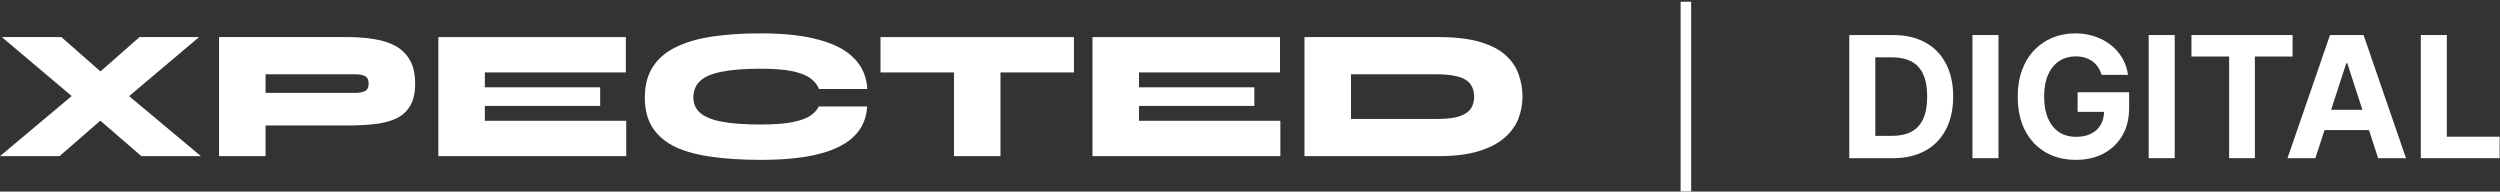 <svg width="1409" height="108" viewBox="0 0 1409 108" fill="none" xmlns="http://www.w3.org/2000/svg">
<rect x="0" y="0" width="1409" height="108" fill="#333333" stroke="none"/>
<path d="M78.63 20.902H112.179L65.001 60.741L63.952 61.58L33.549 87.999H0L49.275 46.693L50.009 46.064L78.63 20.902ZM34.597 20.902L64.057 46.797L64.686 47.426L113.227 87.999H79.678L48.017 60.636L47.597 60.217L1.048 20.902H34.597Z" fill="white"/>
<path d="M147.997 70.701V52.354H200.312C202.409 52.354 204.156 52.039 205.554 51.41C207.022 50.712 207.756 49.279 207.756 47.112C207.756 44.875 207.022 43.443 205.554 42.813C204.156 42.184 202.409 41.87 200.312 41.87H149.675V87.999H123.465V20.902H196.223C201.465 20.902 206.358 21.286 210.901 22.055C215.514 22.754 219.533 24.047 222.958 25.934C226.382 27.821 229.073 30.477 231.03 33.902C232.987 37.327 233.966 41.73 233.966 47.112C233.966 52.494 232.987 56.757 231.03 59.902C229.073 63.048 226.382 65.389 222.958 66.927C219.533 68.464 215.514 69.478 210.901 69.967C206.358 70.456 201.465 70.701 196.223 70.701H147.997Z" fill="white"/>
<path d="M273.255 59.693V68.08H352.934V87.999H247.045V20.902H352.724V40.822H273.255V49.209H338.256V59.693H273.255Z" fill="white"/>
<path d="M488.714 60.007C488.364 66.647 485.953 72.204 481.48 76.677C477.007 81.15 470.402 84.505 461.665 86.742C452.998 88.978 442.025 90.096 428.745 90.096C418.611 90.096 409.525 89.537 401.487 88.419C393.449 87.371 386.6 85.553 380.938 82.967C375.277 80.311 370.944 76.712 367.938 72.169C364.933 67.626 363.43 61.894 363.43 54.975C363.43 48.056 364.933 42.289 367.938 37.676C370.944 32.993 375.277 29.289 380.938 26.563C386.6 23.768 393.449 21.776 401.487 20.587C409.525 19.399 418.611 18.805 428.745 18.805C442.025 18.805 453.033 20.028 461.77 22.475C470.506 24.851 477.111 28.381 481.585 33.063C486.058 37.746 488.469 43.443 488.819 50.152H461.56C460.721 47.916 459.184 45.959 456.947 44.281C454.711 42.534 451.356 41.171 446.883 40.193C442.409 39.214 436.364 38.725 428.745 38.725C419.799 38.725 412.53 39.284 406.939 40.402C401.347 41.451 397.258 43.163 394.672 45.539C392.086 47.916 390.793 51.061 390.793 54.975C390.793 58.539 392.086 61.44 394.672 63.677C397.258 65.913 401.347 67.556 406.939 68.604C412.53 69.653 419.799 70.177 428.745 70.177C436.364 70.177 442.374 69.722 446.778 68.814C451.251 67.905 454.606 66.682 456.842 65.144C459.079 63.537 460.617 61.825 461.455 60.007H488.714Z" fill="white"/>
<path d="M496.249 20.902H605.283V40.822H496.249V20.902ZM537.661 39.459H563.871V87.999H537.661V39.459Z" fill="white"/>
<path d="M641.936 59.693V68.08H721.614V87.999H615.726V20.902H721.404V40.822H641.936V49.209H706.936V59.693H641.936Z" fill="white"/>
<path d="M810.691 20.902C820.127 20.902 827.92 21.811 834.07 23.628C840.221 25.445 845.044 27.926 848.538 31.072C852.033 34.217 854.479 37.816 855.877 41.87C857.345 45.854 858.079 50.047 858.079 54.451C858.079 58.854 857.275 63.083 855.667 67.136C854.06 71.12 851.404 74.685 847.699 77.83C844.065 80.975 839.207 83.457 833.127 85.274C827.116 87.091 819.637 87.999 810.691 87.999H735.206V20.902H810.691ZM761.416 67.032H809.643C813.557 67.032 816.877 66.787 819.602 66.298C822.328 65.739 824.495 64.935 826.102 63.886C827.78 62.838 828.968 61.545 829.667 60.007C830.436 58.4 830.82 56.548 830.82 54.451C830.82 52.354 830.436 50.537 829.667 48.999C828.968 47.392 827.78 46.064 826.102 45.015C824.495 43.967 822.328 43.198 819.602 42.709C816.877 42.15 813.557 41.87 809.643 41.87H761.416V67.032Z" fill="white"/>
<rect x="947.195" y="0.982" width="5.941" height="106.937" fill="white"/>
<path d="M1066.85 89.148H1042.25V19.754H1067.05C1074.03 19.754 1080.04 21.143 1085.08 23.922C1090.12 26.677 1093.99 30.642 1096.7 35.815C1099.43 40.988 1100.8 47.177 1100.8 54.383C1100.8 61.611 1099.43 67.823 1096.7 73.019C1093.99 78.215 1090.09 82.201 1085.01 84.98C1079.95 87.758 1073.9 89.148 1066.85 89.148ZM1056.92 76.577H1066.24C1070.58 76.577 1074.22 75.809 1077.18 74.273C1080.17 72.714 1082.4 70.308 1083.89 67.055C1085.41 63.78 1086.16 59.556 1086.16 54.383C1086.16 49.255 1085.41 45.065 1083.89 41.812C1082.4 38.559 1080.18 36.165 1077.22 34.629C1074.26 33.093 1070.61 32.325 1066.27 32.325H1056.92V76.577Z" fill="white"/>
<path d="M1126.34 19.754V89.148H1111.67V19.754H1126.34Z" fill="white"/>
<path d="M1184.43 42.185C1183.95 40.536 1183.28 39.079 1182.43 37.814C1181.57 36.526 1180.52 35.442 1179.28 34.561C1178.06 33.657 1176.66 32.969 1175.07 32.494C1173.52 32.02 1171.79 31.783 1169.89 31.783C1166.34 31.783 1163.23 32.664 1160.54 34.426C1157.87 36.188 1155.79 38.751 1154.3 42.117C1152.81 45.46 1152.07 49.549 1152.07 54.383C1152.07 59.217 1152.8 63.328 1154.27 66.717C1155.74 70.105 1157.82 72.692 1160.5 74.476C1163.19 76.238 1166.37 77.119 1170.03 77.119C1173.35 77.119 1176.18 76.532 1178.53 75.357C1180.9 74.16 1182.71 72.477 1183.95 70.308C1185.22 68.14 1185.85 65.576 1185.85 62.617L1188.83 63.057H1170.94V52.011H1199.98V60.753C1199.98 66.852 1198.69 72.093 1196.12 76.475C1193.54 80.835 1189.99 84.201 1185.48 86.572C1180.96 88.922 1175.79 90.096 1169.96 90.096C1163.45 90.096 1157.74 88.662 1152.81 85.793C1147.89 82.902 1144.05 78.802 1141.29 73.493C1138.56 68.162 1137.19 61.837 1137.19 54.519C1137.19 48.894 1138.01 43.879 1139.63 39.474C1141.28 35.047 1143.58 31.297 1146.54 28.225C1149.5 25.153 1152.95 22.815 1156.88 21.211C1160.81 19.607 1165.07 18.805 1169.65 18.805C1173.58 18.805 1177.24 19.381 1180.63 20.533C1184.02 21.663 1187.02 23.267 1189.64 25.345C1192.29 27.423 1194.44 29.896 1196.12 32.765C1197.79 35.611 1198.86 38.751 1199.33 42.185H1184.43Z" fill="white"/>
<path d="M1225.67 19.754V89.148H1211V19.754H1225.67Z" fill="white"/>
<path d="M1235.1 31.85V19.754H1292.09V31.85H1270.85V89.148H1256.34V31.85H1235.1Z" fill="white"/>
<path d="M1304.96 89.148H1289.24L1313.19 19.754H1332.1L1356.02 89.148H1340.3L1322.92 35.611H1322.37L1304.96 89.148ZM1303.98 61.871H1341.11V73.324H1303.98V61.871Z" fill="white"/>
<path d="M1364.37 89.148V19.754H1379.04V77.051H1408.79V89.148H1364.37Z" fill="white"/>
</svg>
